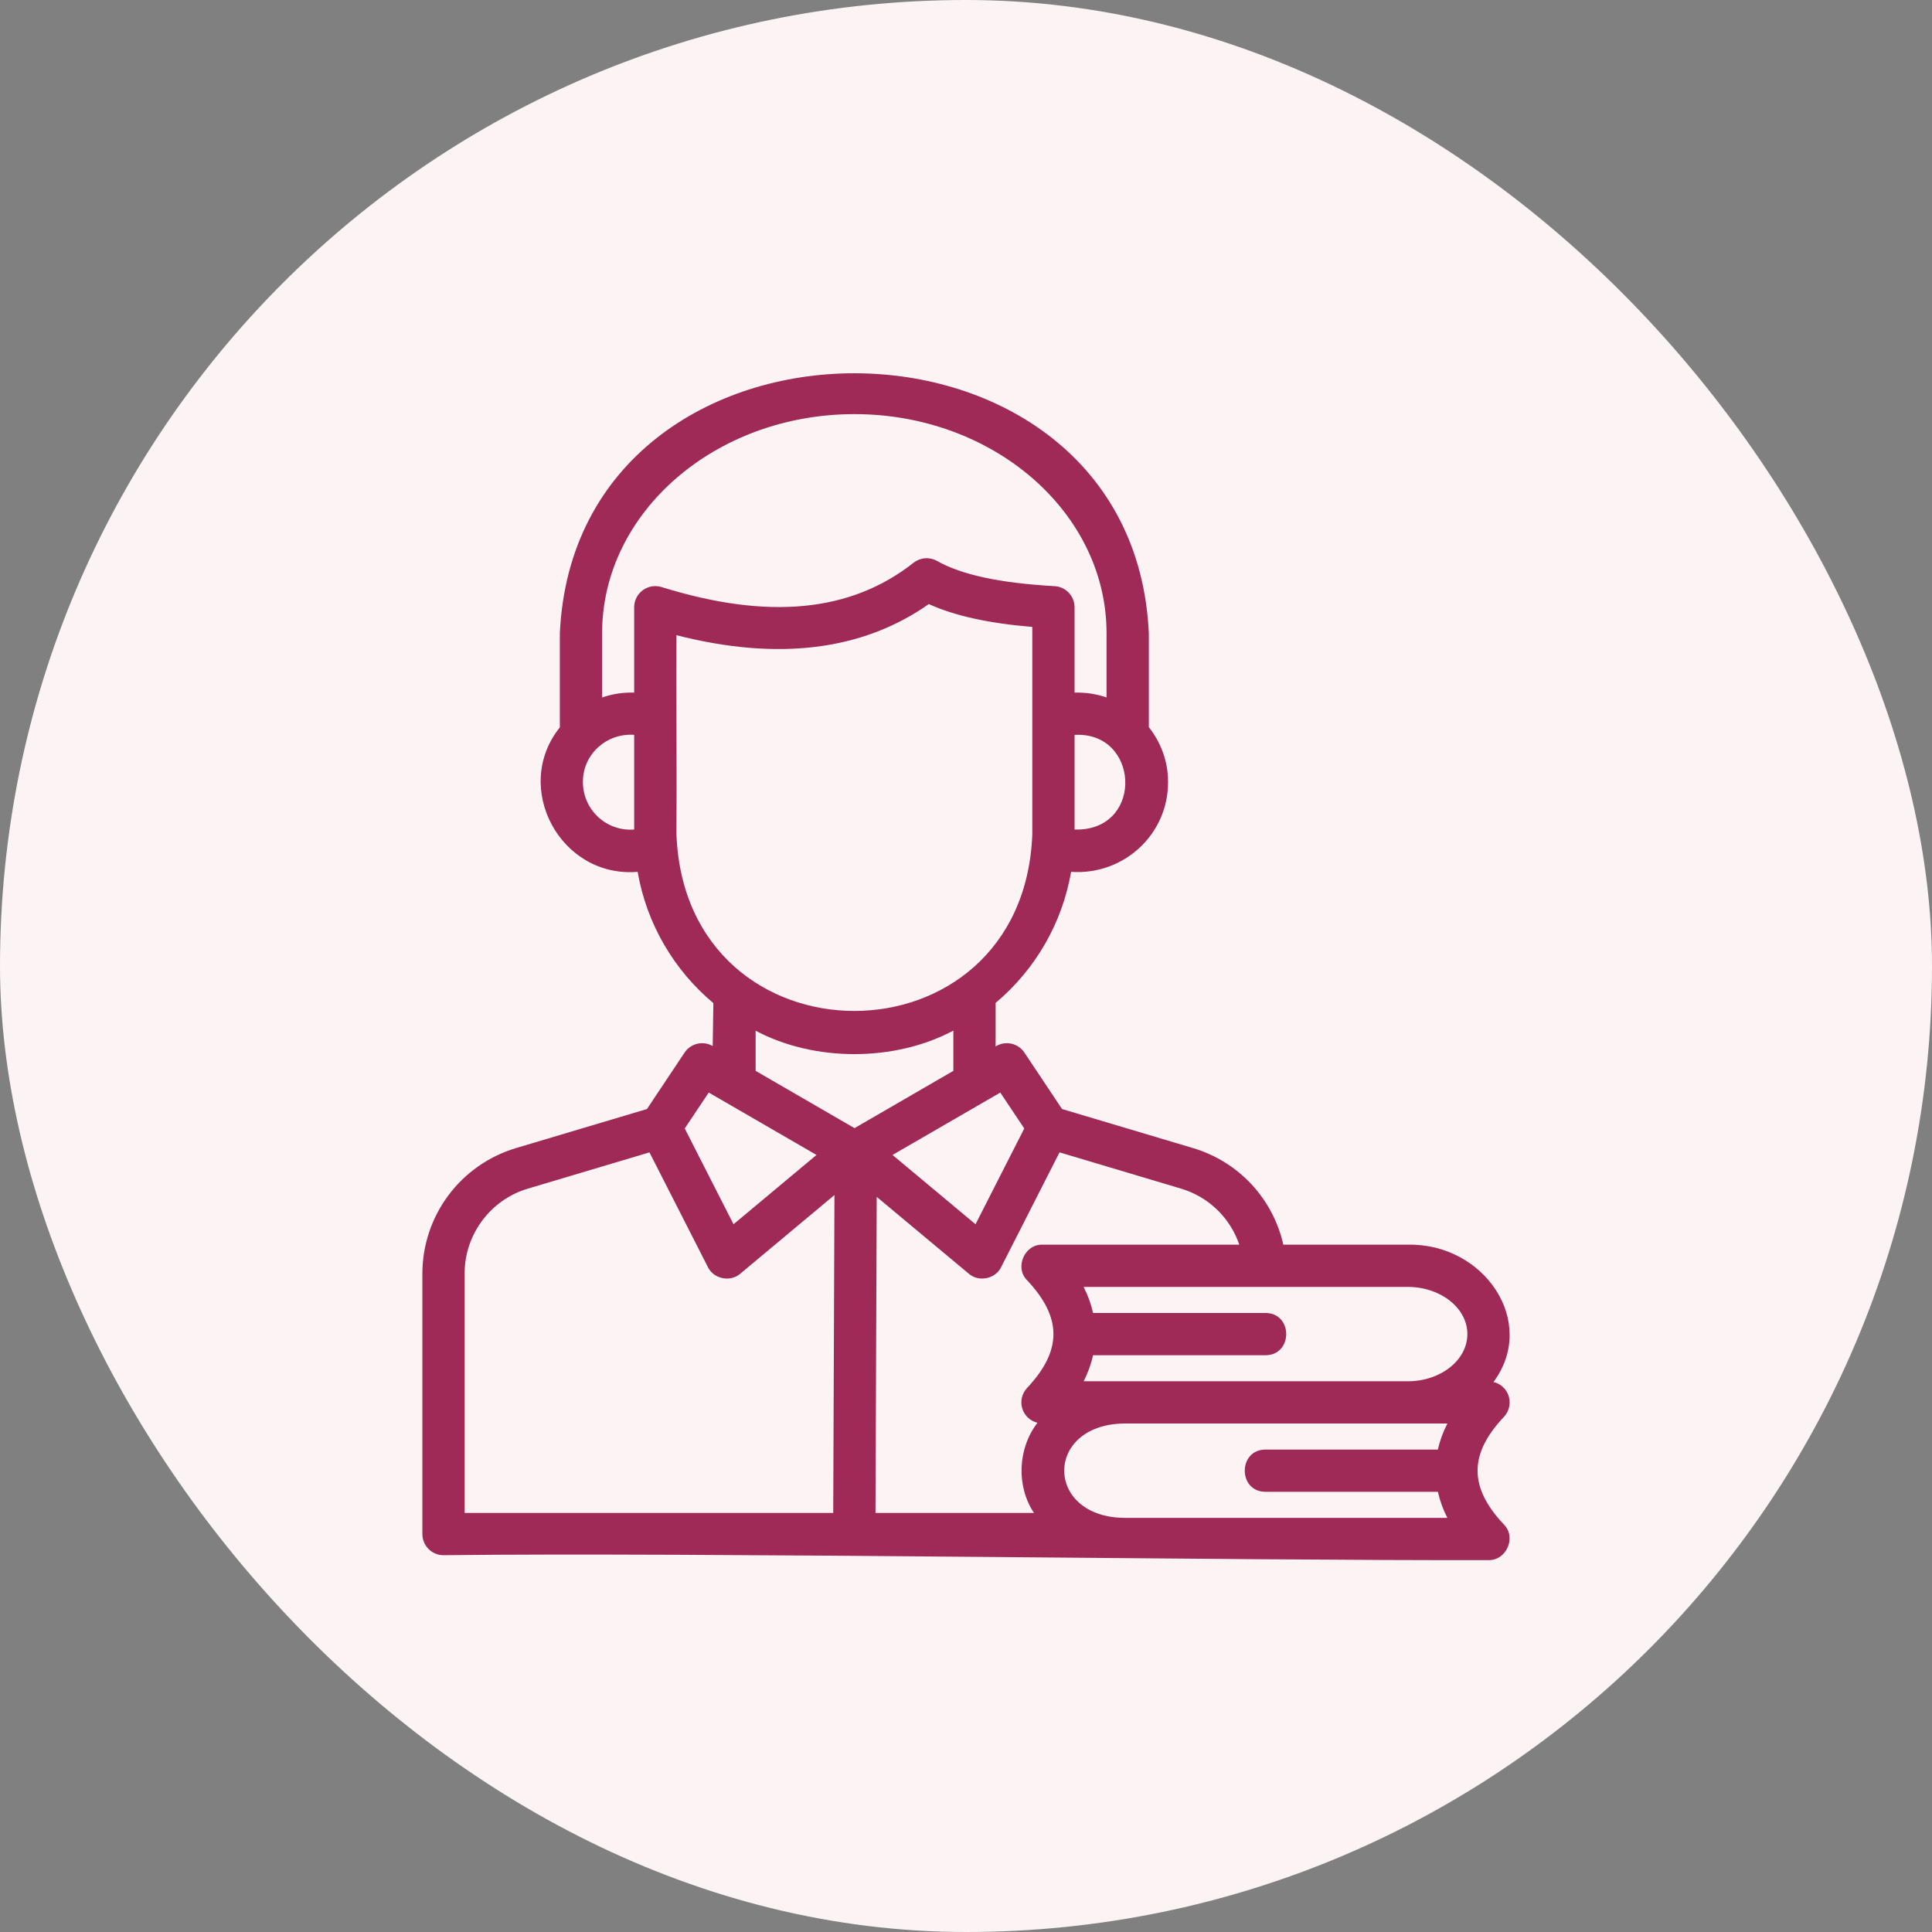 <svg width="100" height="100" viewBox="0 0 100 100" fill="none" xmlns="http://www.w3.org/2000/svg">
<rect x="0" y="0" width="100" height="100" fill="#808080" stroke="none"/>
<rect width="100" height="100" rx="50" fill="#FCF3F4"/>
<path d="M78.049 72.154C77.982 72 77.879 71.863 77.75 71.755C77.62 71.647 77.467 71.571 77.303 71.532C79.609 68.426 76.819 64.338 72.87 64.425H66.425C66.162 63.256 65.594 62.178 64.778 61.301C63.961 60.424 62.927 59.78 61.78 59.434L54.971 57.403L53.024 54.483C52.866 54.246 52.622 54.08 52.344 54.02C52.066 53.96 51.775 54.011 51.533 54.162V51.909C53.596 50.18 54.98 47.777 55.44 45.126C58.123 45.319 60.471 43.222 60.458 40.463C60.458 39.392 60.078 38.418 59.463 37.635V32.777C58.648 14.84 29.804 14.83 28.978 32.777V37.648C26.483 40.758 29.006 45.46 33.004 45.126C33.474 47.837 34.896 50.225 36.923 51.92L36.89 54.144C36.65 54.004 36.365 53.961 36.095 54.024C35.824 54.087 35.587 54.251 35.433 54.483L33.487 57.403L26.68 59.433C25.292 59.854 24.075 60.709 23.207 61.872C22.34 63.035 21.869 64.446 21.862 65.897V79.404C21.862 79.694 21.977 79.972 22.183 80.177C22.388 80.382 22.666 80.497 22.956 80.497C35.972 80.341 64.344 80.787 77.045 80.751C77.969 80.777 78.504 79.567 77.84 78.907C76.025 76.981 76.025 75.264 77.84 73.339C78.14 73.021 78.223 72.556 78.049 72.154ZM75.951 69.052C75.951 70.399 74.569 71.494 72.87 71.494H56.088C56.318 71.047 56.476 70.597 56.579 70.146H65.502C66.931 70.141 66.932 67.964 65.502 67.959H56.578C56.472 67.491 56.307 67.038 56.088 66.611H72.87C74.569 66.611 75.951 67.706 75.951 69.052ZM51.775 56.551L53.016 58.41L50.493 63.367L46.196 59.78L51.775 56.551ZM55.847 42.937H55.62V38.037C58.943 37.856 59.214 42.819 55.847 42.937ZM44.225 21.435C51.421 21.435 57.275 26.523 57.275 32.777V36.1C56.742 35.917 56.181 35.833 55.619 35.849V31.431C55.618 31.151 55.511 30.882 55.319 30.679C55.127 30.476 54.864 30.355 54.585 30.339C51.763 30.181 49.773 29.754 48.501 29.035C48.312 28.928 48.095 28.88 47.879 28.896C47.662 28.913 47.456 28.994 47.285 29.128C44.036 31.688 39.768 32.101 34.242 30.386C34.079 30.335 33.905 30.324 33.736 30.352C33.568 30.381 33.408 30.449 33.27 30.55C33.132 30.652 33.02 30.785 32.942 30.938C32.865 31.09 32.825 31.259 32.825 31.431V35.849C32.261 35.832 31.698 35.917 31.165 36.101V32.776C31.165 26.523 37.024 21.435 44.225 21.435ZM30.172 40.462C30.166 39.032 31.413 37.929 32.825 38.036V42.936C32.485 42.963 32.143 42.919 31.82 42.806C31.498 42.694 31.203 42.516 30.954 42.283C30.704 42.05 30.506 41.768 30.371 41.455C30.237 41.141 30.169 40.803 30.172 40.462ZM35.012 43.178C35.034 40.717 34.998 35.292 35.012 32.877C40.261 34.218 44.645 33.678 48.074 31.267C49.415 31.875 51.153 32.258 53.432 32.45V43.178C52.969 55.375 35.474 55.377 35.012 43.178ZM39.111 53.349C42.151 54.968 46.309 54.964 49.346 53.343V55.428L44.229 58.392L39.111 55.428V53.349ZM36.684 56.55L42.262 59.78L37.967 63.367L35.442 58.41L36.684 56.55ZM24.05 65.897C24.05 63.897 25.388 62.102 27.305 61.529L33.616 59.647L36.64 65.583C36.935 66.198 37.801 66.376 38.316 65.927L43.191 61.855L43.128 78.31H24.05V65.897ZM45.378 61.949L50.145 65.927C50.658 66.376 51.527 66.197 51.821 65.582L54.841 59.646L61.153 61.53C61.846 61.739 62.479 62.111 62.999 62.615C63.52 63.118 63.913 63.738 64.145 64.424H53.958C53.029 64.394 52.504 65.613 53.163 66.268C54.979 68.193 54.979 69.911 53.163 71.838C53.032 71.977 52.94 72.147 52.895 72.333C52.851 72.518 52.856 72.712 52.91 72.895C52.965 73.078 53.066 73.243 53.205 73.375C53.343 73.506 53.514 73.598 53.699 73.643C52.68 74.961 52.59 76.919 53.519 78.31H45.316L45.378 61.949ZM58.133 78.564C54.073 78.474 54.062 73.773 58.133 73.681H74.916C74.686 74.127 74.526 74.578 74.423 75.029H65.502C64.072 75.034 64.07 77.211 65.502 77.216H74.424C74.526 77.668 74.686 78.117 74.915 78.564H58.133Z" fill="#9F2957"/>
</svg>
